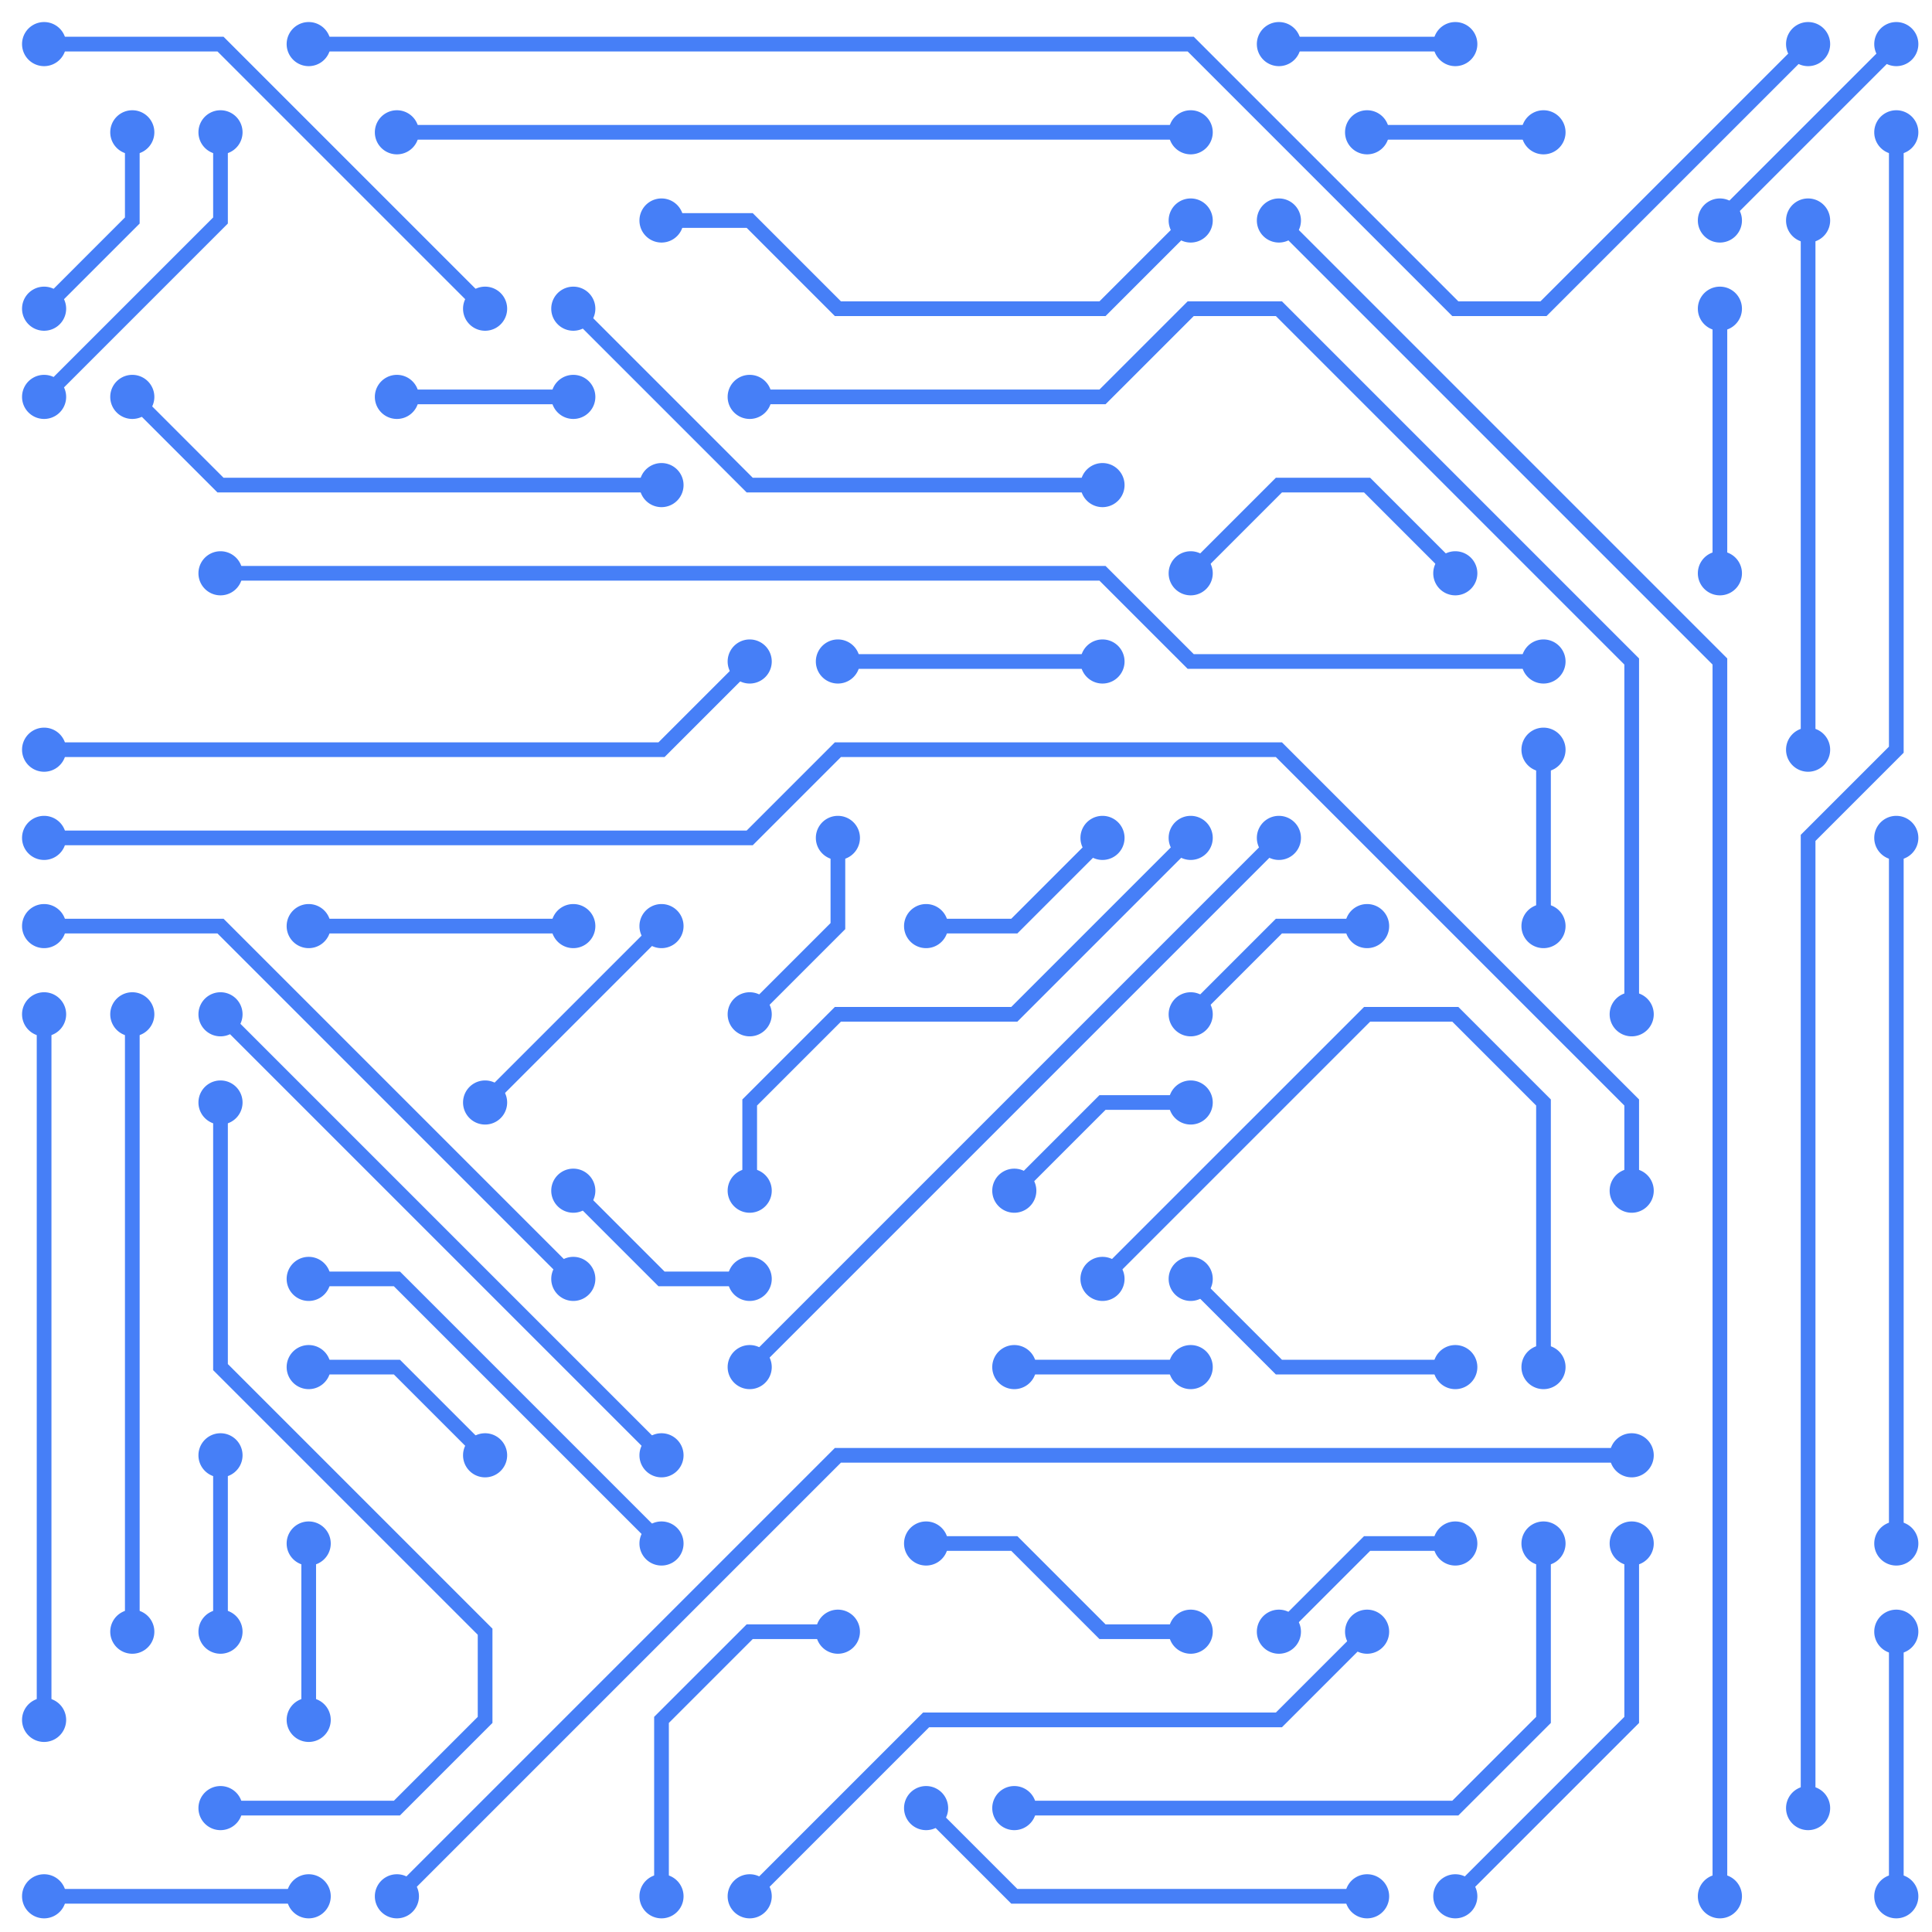 <svg xmlns="http://www.w3.org/2000/svg" xmlns:xlink="http://www.w3.org/1999/xlink" xmlns:svgjs="http://svgjs.dev/svgjs" width="920" height="920" preserveAspectRatio="none" viewBox="0 0 920 920"><g mask="url(&quot;#SvgjsMask1106&quot;)" fill="none"><g mask="url(&quot;#SvgjsMask1107&quot;)"><path d="M861 861L861 399L903 357L903 63" stroke-width="7" stroke="rgba(70, 127, 247, 1)"></path><path d="M850.5 861 a10.5 10.5 0 1 0 21 0 a10.5 10.5 0 1 0 -21 0zM892.5 63 a10.5 10.5 0 1 0 21 0 a10.5 10.5 0 1 0 -21 0z" fill="rgba(70, 127, 247, 1)"></path><path d="M819 903L819 315L609 105" stroke-width="7" stroke="rgba(70, 127, 247, 1)"></path><path d="M808.5 903 a10.5 10.5 0 1 0 21 0 a10.5 10.5 0 1 0 -21 0zM598.5 105 a10.5 10.5 0 1 0 21 0 a10.5 10.5 0 1 0 -21 0z" fill="rgba(70, 127, 247, 1)"></path><path d="M189 903L399 693L777 693" stroke-width="7" stroke="rgba(70, 127, 247, 1)"></path><path d="M178.5 903 a10.5 10.5 0 1 0 21 0 a10.5 10.5 0 1 0 -21 0zM766.5 693 a10.5 10.5 0 1 0 21 0 a10.5 10.5 0 1 0 -21 0z" fill="rgba(70, 127, 247, 1)"></path><path d="M21 399L357 399L399 357L609 357L777 525L777 567" stroke-width="7" stroke="rgba(70, 127, 247, 1)"></path><path d="M10.5 399 a10.5 10.5 0 1 0 21 0 a10.5 10.5 0 1 0 -21 0zM766.5 567 a10.5 10.5 0 1 0 21 0 a10.5 10.5 0 1 0 -21 0z" fill="rgba(70, 127, 247, 1)"></path><path d="M273 609L105 441L21 441" stroke-width="7" stroke="rgba(70, 127, 247, 1)"></path><path d="M262.5 609 a10.5 10.5 0 1 0 21 0 a10.5 10.5 0 1 0 -21 0zM10.5 441 a10.5 10.5 0 1 0 21 0 a10.5 10.5 0 1 0 -21 0z" fill="rgba(70, 127, 247, 1)"></path><path d="M273 441L147 441" stroke-width="7" stroke="rgba(70, 127, 247, 1)"></path><path d="M262.5 441 a10.5 10.5 0 1 0 21 0 a10.5 10.5 0 1 0 -21 0zM136.5 441 a10.5 10.5 0 1 0 21 0 a10.5 10.5 0 1 0 -21 0z" fill="rgba(70, 127, 247, 1)"></path><path d="M63 777L63 483" stroke-width="7" stroke="rgba(70, 127, 247, 1)"></path><path d="M52.5 777 a10.5 10.5 0 1 0 21 0 a10.5 10.5 0 1 0 -21 0zM52.5 483 a10.5 10.5 0 1 0 21 0 a10.5 10.5 0 1 0 -21 0z" fill="rgba(70, 127, 247, 1)"></path><path d="M903 735L903 399" stroke-width="7" stroke="rgba(70, 127, 247, 1)"></path><path d="M892.5 735 a10.5 10.5 0 1 0 21 0 a10.5 10.5 0 1 0 -21 0zM892.5 399 a10.5 10.5 0 1 0 21 0 a10.5 10.5 0 1 0 -21 0z" fill="rgba(70, 127, 247, 1)"></path><path d="M357 189L525 189L567 147L609 147L777 315L777 483" stroke-width="7" stroke="rgba(70, 127, 247, 1)"></path><path d="M346.5 189 a10.5 10.5 0 1 0 21 0 a10.5 10.5 0 1 0 -21 0zM766.5 483 a10.5 10.5 0 1 0 21 0 a10.5 10.5 0 1 0 -21 0z" fill="rgba(70, 127, 247, 1)"></path><path d="M819 105L903 21" stroke-width="7" stroke="rgba(70, 127, 247, 1)"></path><path d="M808.5 105 a10.5 10.5 0 1 0 21 0 a10.5 10.5 0 1 0 -21 0zM892.5 21 a10.5 10.5 0 1 0 21 0 a10.5 10.5 0 1 0 -21 0z" fill="rgba(70, 127, 247, 1)"></path><path d="M105 273L525 273L567 315L735 315" stroke-width="7" stroke="rgba(70, 127, 247, 1)"></path><path d="M94.5 273 a10.5 10.5 0 1 0 21 0 a10.5 10.5 0 1 0 -21 0zM724.5 315 a10.5 10.5 0 1 0 21 0 a10.5 10.5 0 1 0 -21 0z" fill="rgba(70, 127, 247, 1)"></path><path d="M357 651L609 399" stroke-width="7" stroke="rgba(70, 127, 247, 1)"></path><path d="M346.5 651 a10.5 10.5 0 1 0 21 0 a10.5 10.5 0 1 0 -21 0zM598.5 399 a10.5 10.5 0 1 0 21 0 a10.5 10.5 0 1 0 -21 0z" fill="rgba(70, 127, 247, 1)"></path><path d="M315 693L105 483" stroke-width="7" stroke="rgba(70, 127, 247, 1)"></path><path d="M304.5 693 a10.5 10.5 0 1 0 21 0 a10.5 10.5 0 1 0 -21 0zM94.5 483 a10.5 10.5 0 1 0 21 0 a10.5 10.5 0 1 0 -21 0z" fill="rgba(70, 127, 247, 1)"></path><path d="M231 147L105 21L21 21" stroke-width="7" stroke="rgba(70, 127, 247, 1)"></path><path d="M220.5 147 a10.5 10.5 0 1 0 21 0 a10.5 10.5 0 1 0 -21 0zM10.5 21 a10.5 10.5 0 1 0 21 0 a10.5 10.5 0 1 0 -21 0z" fill="rgba(70, 127, 247, 1)"></path><path d="M357 483L399 441L399 399" stroke-width="7" stroke="rgba(70, 127, 247, 1)"></path><path d="M346.5 483 a10.5 10.5 0 1 0 21 0 a10.5 10.5 0 1 0 -21 0zM388.5 399 a10.5 10.5 0 1 0 21 0 a10.5 10.5 0 1 0 -21 0z" fill="rgba(70, 127, 247, 1)"></path><path d="M525 609L651 483L693 483L735 525L735 651" stroke-width="7" stroke="rgba(70, 127, 247, 1)"></path><path d="M514.5 609 a10.5 10.5 0 1 0 21 0 a10.5 10.5 0 1 0 -21 0zM724.5 651 a10.5 10.5 0 1 0 21 0 a10.5 10.5 0 1 0 -21 0z" fill="rgba(70, 127, 247, 1)"></path><path d="M567 273L609 231L651 231L693 273" stroke-width="7" stroke="rgba(70, 127, 247, 1)"></path><path d="M556.5 273 a10.5 10.5 0 1 0 21 0 a10.5 10.5 0 1 0 -21 0zM682.5 273 a10.5 10.5 0 1 0 21 0 a10.5 10.5 0 1 0 -21 0z" fill="rgba(70, 127, 247, 1)"></path><path d="M861 21L735 147L693 147L567 21L147 21" stroke-width="7" stroke="rgba(70, 127, 247, 1)"></path><path d="M850.5 21 a10.5 10.5 0 1 0 21 0 a10.5 10.5 0 1 0 -21 0zM136.5 21 a10.5 10.5 0 1 0 21 0 a10.5 10.5 0 1 0 -21 0z" fill="rgba(70, 127, 247, 1)"></path><path d="M357 315L315 357L21 357" stroke-width="7" stroke="rgba(70, 127, 247, 1)"></path><path d="M346.5 315 a10.5 10.5 0 1 0 21 0 a10.5 10.5 0 1 0 -21 0zM10.5 357 a10.5 10.5 0 1 0 21 0 a10.5 10.5 0 1 0 -21 0z" fill="rgba(70, 127, 247, 1)"></path><path d="M105 861L189 861L231 819L231 777L105 651L105 525" stroke-width="7" stroke="rgba(70, 127, 247, 1)"></path><path d="M94.5 861 a10.5 10.5 0 1 0 21 0 a10.5 10.5 0 1 0 -21 0zM94.5 525 a10.5 10.5 0 1 0 21 0 a10.5 10.5 0 1 0 -21 0z" fill="rgba(70, 127, 247, 1)"></path><path d="M147 609L189 609L315 735" stroke-width="7" stroke="rgba(70, 127, 247, 1)"></path><path d="M136.5 609 a10.5 10.5 0 1 0 21 0 a10.5 10.5 0 1 0 -21 0zM304.5 735 a10.5 10.5 0 1 0 21 0 a10.5 10.5 0 1 0 -21 0z" fill="rgba(70, 127, 247, 1)"></path><path d="M189 63L567 63" stroke-width="7" stroke="rgba(70, 127, 247, 1)"></path><path d="M178.5 63 a10.5 10.5 0 1 0 21 0 a10.5 10.5 0 1 0 -21 0zM556.5 63 a10.5 10.5 0 1 0 21 0 a10.5 10.5 0 1 0 -21 0z" fill="rgba(70, 127, 247, 1)"></path><path d="M693 21L609 21" stroke-width="7" stroke="rgba(70, 127, 247, 1)"></path><path d="M682.5 21 a10.5 10.5 0 1 0 21 0 a10.5 10.5 0 1 0 -21 0zM598.5 21 a10.5 10.5 0 1 0 21 0 a10.5 10.5 0 1 0 -21 0z" fill="rgba(70, 127, 247, 1)"></path><path d="M735 357L735 441" stroke-width="7" stroke="rgba(70, 127, 247, 1)"></path><path d="M724.5 357 a10.5 10.5 0 1 0 21 0 a10.5 10.5 0 1 0 -21 0zM724.5 441 a10.5 10.5 0 1 0 21 0 a10.5 10.5 0 1 0 -21 0z" fill="rgba(70, 127, 247, 1)"></path><path d="M315 105L357 105L399 147L525 147L567 105" stroke-width="7" stroke="rgba(70, 127, 247, 1)"></path><path d="M304.5 105 a10.5 10.5 0 1 0 21 0 a10.5 10.5 0 1 0 -21 0zM556.5 105 a10.5 10.5 0 1 0 21 0 a10.5 10.5 0 1 0 -21 0z" fill="rgba(70, 127, 247, 1)"></path><path d="M357 567L357 525L399 483L483 483L567 399" stroke-width="7" stroke="rgba(70, 127, 247, 1)"></path><path d="M346.5 567 a10.5 10.5 0 1 0 21 0 a10.5 10.5 0 1 0 -21 0zM556.5 399 a10.5 10.5 0 1 0 21 0 a10.5 10.5 0 1 0 -21 0z" fill="rgba(70, 127, 247, 1)"></path><path d="M273 147L357 231L525 231" stroke-width="7" stroke="rgba(70, 127, 247, 1)"></path><path d="M262.5 147 a10.5 10.5 0 1 0 21 0 a10.5 10.5 0 1 0 -21 0zM514.5 231 a10.5 10.5 0 1 0 21 0 a10.5 10.5 0 1 0 -21 0z" fill="rgba(70, 127, 247, 1)"></path><path d="M693 903L777 819L777 735" stroke-width="7" stroke="rgba(70, 127, 247, 1)"></path><path d="M682.5 903 a10.5 10.5 0 1 0 21 0 a10.5 10.5 0 1 0 -21 0zM766.5 735 a10.5 10.5 0 1 0 21 0 a10.5 10.5 0 1 0 -21 0z" fill="rgba(70, 127, 247, 1)"></path><path d="M21 819L21 483" stroke-width="7" stroke="rgba(70, 127, 247, 1)"></path><path d="M10.5 819 a10.5 10.5 0 1 0 21 0 a10.5 10.5 0 1 0 -21 0zM10.5 483 a10.5 10.5 0 1 0 21 0 a10.5 10.5 0 1 0 -21 0z" fill="rgba(70, 127, 247, 1)"></path><path d="M399 777L357 777L315 819L315 903" stroke-width="7" stroke="rgba(70, 127, 247, 1)"></path><path d="M388.5 777 a10.5 10.5 0 1 0 21 0 a10.5 10.5 0 1 0 -21 0zM304.5 903 a10.5 10.5 0 1 0 21 0 a10.5 10.5 0 1 0 -21 0z" fill="rgba(70, 127, 247, 1)"></path><path d="M63 189L105 231L315 231" stroke-width="7" stroke="rgba(70, 127, 247, 1)"></path><path d="M52.5 189 a10.5 10.5 0 1 0 21 0 a10.5 10.5 0 1 0 -21 0zM304.5 231 a10.5 10.5 0 1 0 21 0 a10.5 10.5 0 1 0 -21 0z" fill="rgba(70, 127, 247, 1)"></path><path d="M483 861L693 861L735 819L735 735" stroke-width="7" stroke="rgba(70, 127, 247, 1)"></path><path d="M472.5 861 a10.5 10.5 0 1 0 21 0 a10.5 10.5 0 1 0 -21 0zM724.5 735 a10.5 10.5 0 1 0 21 0 a10.5 10.5 0 1 0 -21 0z" fill="rgba(70, 127, 247, 1)"></path><path d="M567 483L609 441L651 441" stroke-width="7" stroke="rgba(70, 127, 247, 1)"></path><path d="M556.5 483 a10.5 10.5 0 1 0 21 0 a10.5 10.5 0 1 0 -21 0zM640.5 441 a10.5 10.5 0 1 0 21 0 a10.5 10.5 0 1 0 -21 0z" fill="rgba(70, 127, 247, 1)"></path><path d="M567 609L609 651L693 651" stroke-width="7" stroke="rgba(70, 127, 247, 1)"></path><path d="M556.5 609 a10.5 10.5 0 1 0 21 0 a10.5 10.5 0 1 0 -21 0zM682.5 651 a10.5 10.5 0 1 0 21 0 a10.5 10.5 0 1 0 -21 0z" fill="rgba(70, 127, 247, 1)"></path><path d="M357 609L315 609L273 567" stroke-width="7" stroke="rgba(70, 127, 247, 1)"></path><path d="M346.5 609 a10.5 10.5 0 1 0 21 0 a10.5 10.5 0 1 0 -21 0zM262.5 567 a10.5 10.5 0 1 0 21 0 a10.5 10.5 0 1 0 -21 0z" fill="rgba(70, 127, 247, 1)"></path><path d="M483 651L567 651" stroke-width="7" stroke="rgba(70, 127, 247, 1)"></path><path d="M472.5 651 a10.5 10.5 0 1 0 21 0 a10.5 10.5 0 1 0 -21 0zM556.5 651 a10.5 10.5 0 1 0 21 0 a10.5 10.5 0 1 0 -21 0z" fill="rgba(70, 127, 247, 1)"></path><path d="M315 441L231 525" stroke-width="7" stroke="rgba(70, 127, 247, 1)"></path><path d="M304.5 441 a10.5 10.5 0 1 0 21 0 a10.5 10.5 0 1 0 -21 0zM220.5 525 a10.5 10.5 0 1 0 21 0 a10.5 10.5 0 1 0 -21 0z" fill="rgba(70, 127, 247, 1)"></path><path d="M609 777L651 735L693 735" stroke-width="7" stroke="rgba(70, 127, 247, 1)"></path><path d="M598.5 777 a10.5 10.5 0 1 0 21 0 a10.5 10.5 0 1 0 -21 0zM682.5 735 a10.5 10.5 0 1 0 21 0 a10.5 10.5 0 1 0 -21 0z" fill="rgba(70, 127, 247, 1)"></path><path d="M861 357L861 105" stroke-width="7" stroke="rgba(70, 127, 247, 1)"></path><path d="M850.5 357 a10.5 10.5 0 1 0 21 0 a10.5 10.5 0 1 0 -21 0zM850.5 105 a10.5 10.5 0 1 0 21 0 a10.5 10.5 0 1 0 -21 0z" fill="rgba(70, 127, 247, 1)"></path><path d="M525 315L399 315" stroke-width="7" stroke="rgba(70, 127, 247, 1)"></path><path d="M514.5 315 a10.5 10.5 0 1 0 21 0 a10.5 10.5 0 1 0 -21 0zM388.5 315 a10.5 10.5 0 1 0 21 0 a10.5 10.5 0 1 0 -21 0z" fill="rgba(70, 127, 247, 1)"></path><path d="M819 147L819 273" stroke-width="7" stroke="rgba(70, 127, 247, 1)"></path><path d="M808.5 147 a10.5 10.5 0 1 0 21 0 a10.5 10.5 0 1 0 -21 0zM808.5 273 a10.5 10.5 0 1 0 21 0 a10.5 10.5 0 1 0 -21 0z" fill="rgba(70, 127, 247, 1)"></path><path d="M903 903L903 777" stroke-width="7" stroke="rgba(70, 127, 247, 1)"></path><path d="M892.5 903 a10.5 10.5 0 1 0 21 0 a10.5 10.5 0 1 0 -21 0zM892.5 777 a10.5 10.5 0 1 0 21 0 a10.5 10.5 0 1 0 -21 0z" fill="rgba(70, 127, 247, 1)"></path><path d="M441 441L483 441L525 399" stroke-width="7" stroke="rgba(70, 127, 247, 1)"></path><path d="M430.5 441 a10.5 10.5 0 1 0 21 0 a10.5 10.5 0 1 0 -21 0zM514.5 399 a10.5 10.5 0 1 0 21 0 a10.5 10.5 0 1 0 -21 0z" fill="rgba(70, 127, 247, 1)"></path><path d="M441 861L483 903L651 903" stroke-width="7" stroke="rgba(70, 127, 247, 1)"></path><path d="M430.5 861 a10.5 10.5 0 1 0 21 0 a10.5 10.5 0 1 0 -21 0zM640.5 903 a10.5 10.5 0 1 0 21 0 a10.5 10.5 0 1 0 -21 0z" fill="rgba(70, 127, 247, 1)"></path><path d="M189 189L273 189" stroke-width="7" stroke="rgba(70, 127, 247, 1)"></path><path d="M178.5 189 a10.5 10.5 0 1 0 21 0 a10.5 10.5 0 1 0 -21 0zM262.5 189 a10.5 10.5 0 1 0 21 0 a10.5 10.5 0 1 0 -21 0z" fill="rgba(70, 127, 247, 1)"></path><path d="M651 777L609 819L441 819L357 903" stroke-width="7" stroke="rgba(70, 127, 247, 1)"></path><path d="M640.5 777 a10.5 10.5 0 1 0 21 0 a10.5 10.5 0 1 0 -21 0zM346.5 903 a10.5 10.5 0 1 0 21 0 a10.5 10.5 0 1 0 -21 0z" fill="rgba(70, 127, 247, 1)"></path><path d="M735 63L651 63" stroke-width="7" stroke="rgba(70, 127, 247, 1)"></path><path d="M724.5 63 a10.5 10.5 0 1 0 21 0 a10.5 10.5 0 1 0 -21 0zM640.5 63 a10.5 10.5 0 1 0 21 0 a10.5 10.5 0 1 0 -21 0z" fill="rgba(70, 127, 247, 1)"></path><path d="M483 567L525 525L567 525" stroke-width="7" stroke="rgba(70, 127, 247, 1)"></path><path d="M472.5 567 a10.5 10.5 0 1 0 21 0 a10.5 10.5 0 1 0 -21 0zM556.5 525 a10.5 10.5 0 1 0 21 0 a10.5 10.5 0 1 0 -21 0z" fill="rgba(70, 127, 247, 1)"></path><path d="M567 777L525 777L483 735L441 735" stroke-width="7" stroke="rgba(70, 127, 247, 1)"></path><path d="M556.5 777 a10.5 10.5 0 1 0 21 0 a10.5 10.5 0 1 0 -21 0zM430.5 735 a10.5 10.5 0 1 0 21 0 a10.5 10.5 0 1 0 -21 0z" fill="rgba(70, 127, 247, 1)"></path><path d="M105 777L105 693" stroke-width="7" stroke="rgba(70, 127, 247, 1)"></path><path d="M94.5 777 a10.5 10.5 0 1 0 21 0 a10.5 10.5 0 1 0 -21 0zM94.5 693 a10.5 10.5 0 1 0 21 0 a10.5 10.5 0 1 0 -21 0z" fill="rgba(70, 127, 247, 1)"></path><path d="M147 735L147 819" stroke-width="7" stroke="rgba(70, 127, 247, 1)"></path><path d="M136.5 735 a10.5 10.5 0 1 0 21 0 a10.5 10.5 0 1 0 -21 0zM136.5 819 a10.5 10.5 0 1 0 21 0 a10.5 10.5 0 1 0 -21 0z" fill="rgba(70, 127, 247, 1)"></path><path d="M21 189L105 105L105 63" stroke-width="7" stroke="rgba(70, 127, 247, 1)"></path><path d="M10.5 189 a10.5 10.5 0 1 0 21 0 a10.5 10.5 0 1 0 -21 0zM94.5 63 a10.5 10.5 0 1 0 21 0 a10.5 10.5 0 1 0 -21 0z" fill="rgba(70, 127, 247, 1)"></path><path d="M21 147L63 105L63 63" stroke-width="7" stroke="rgba(70, 127, 247, 1)"></path><path d="M10.5 147 a10.5 10.5 0 1 0 21 0 a10.5 10.5 0 1 0 -21 0zM52.5 63 a10.5 10.5 0 1 0 21 0 a10.5 10.5 0 1 0 -21 0z" fill="rgba(70, 127, 247, 1)"></path><path d="M21 903L147 903" stroke-width="7" stroke="rgba(70, 127, 247, 1)"></path><path d="M10.5 903 a10.5 10.5 0 1 0 21 0 a10.5 10.5 0 1 0 -21 0zM136.5 903 a10.5 10.5 0 1 0 21 0 a10.5 10.5 0 1 0 -21 0z" fill="rgba(70, 127, 247, 1)"></path><path d="M231 693L189 651L147 651" stroke-width="7" stroke="rgba(70, 127, 247, 1)"></path><path d="M220.5 693 a10.5 10.5 0 1 0 21 0 a10.5 10.5 0 1 0 -21 0zM136.5 651 a10.5 10.5 0 1 0 21 0 a10.5 10.5 0 1 0 -21 0z" fill="rgba(70, 127, 247, 1)"></path></g></g><defs><mask id="SvgjsMask1106"><rect width="920" height="920" fill="#ffffff"></rect></mask><mask id="SvgjsMask1107"><rect width="920" height="920" fill="white"></rect><path d="M855.75 861 a5.25 5.25 0 1 0 10.5 0 a5.25 5.25 0 1 0 -10.5 0zM897.75 63 a5.25 5.25 0 1 0 10.5 0 a5.25 5.25 0 1 0 -10.5 0z" fill="black"></path><path d="M813.75 903 a5.25 5.25 0 1 0 10.5 0 a5.25 5.25 0 1 0 -10.5 0zM603.75 105 a5.25 5.25 0 1 0 10.5 0 a5.25 5.25 0 1 0 -10.5 0z" fill="black"></path><path d="M183.75 903 a5.25 5.25 0 1 0 10.5 0 a5.25 5.25 0 1 0 -10.5 0zM771.75 693 a5.25 5.25 0 1 0 10.5 0 a5.25 5.25 0 1 0 -10.5 0z" fill="black"></path><path d="M15.75 399 a5.25 5.25 0 1 0 10.5 0 a5.25 5.25 0 1 0 -10.5 0zM771.75 567 a5.25 5.25 0 1 0 10.5 0 a5.25 5.25 0 1 0 -10.5 0z" fill="black"></path><path d="M267.75 609 a5.25 5.25 0 1 0 10.5 0 a5.25 5.25 0 1 0 -10.5 0zM15.75 441 a5.25 5.25 0 1 0 10.5 0 a5.25 5.25 0 1 0 -10.5 0z" fill="black"></path><path d="M267.75 441 a5.25 5.25 0 1 0 10.5 0 a5.25 5.25 0 1 0 -10.5 0zM141.75 441 a5.25 5.25 0 1 0 10.5 0 a5.25 5.25 0 1 0 -10.5 0z" fill="black"></path><path d="M57.75 777 a5.25 5.25 0 1 0 10.5 0 a5.25 5.25 0 1 0 -10.5 0zM57.75 483 a5.25 5.25 0 1 0 10.5 0 a5.25 5.25 0 1 0 -10.5 0z" fill="black"></path><path d="M897.75 735 a5.25 5.25 0 1 0 10.5 0 a5.25 5.25 0 1 0 -10.5 0zM897.75 399 a5.25 5.25 0 1 0 10.5 0 a5.25 5.25 0 1 0 -10.5 0z" fill="black"></path><path d="M351.75 189 a5.25 5.25 0 1 0 10.5 0 a5.25 5.25 0 1 0 -10.5 0zM771.75 483 a5.25 5.25 0 1 0 10.5 0 a5.25 5.25 0 1 0 -10.5 0z" fill="black"></path><path d="M813.75 105 a5.25 5.25 0 1 0 10.5 0 a5.25 5.25 0 1 0 -10.5 0zM897.75 21 a5.25 5.25 0 1 0 10.5 0 a5.25 5.25 0 1 0 -10.5 0z" fill="black"></path><path d="M99.75 273 a5.25 5.25 0 1 0 10.5 0 a5.25 5.25 0 1 0 -10.5 0zM729.75 315 a5.25 5.25 0 1 0 10.5 0 a5.25 5.25 0 1 0 -10.5 0z" fill="black"></path><path d="M351.75 651 a5.25 5.25 0 1 0 10.5 0 a5.25 5.25 0 1 0 -10.5 0zM603.75 399 a5.25 5.25 0 1 0 10.5 0 a5.25 5.25 0 1 0 -10.5 0z" fill="black"></path><path d="M309.75 693 a5.25 5.25 0 1 0 10.5 0 a5.25 5.25 0 1 0 -10.5 0zM99.75 483 a5.25 5.25 0 1 0 10.5 0 a5.25 5.25 0 1 0 -10.5 0z" fill="black"></path><path d="M225.75 147 a5.25 5.25 0 1 0 10.5 0 a5.25 5.25 0 1 0 -10.5 0zM15.75 21 a5.25 5.25 0 1 0 10.5 0 a5.25 5.25 0 1 0 -10.5 0z" fill="black"></path><path d="M351.75 483 a5.25 5.25 0 1 0 10.5 0 a5.25 5.25 0 1 0 -10.5 0zM393.75 399 a5.25 5.25 0 1 0 10.5 0 a5.25 5.25 0 1 0 -10.5 0z" fill="black"></path><path d="M519.75 609 a5.25 5.25 0 1 0 10.5 0 a5.25 5.25 0 1 0 -10.5 0zM729.75 651 a5.25 5.25 0 1 0 10.5 0 a5.25 5.25 0 1 0 -10.5 0z" fill="black"></path><path d="M561.75 273 a5.25 5.25 0 1 0 10.5 0 a5.25 5.25 0 1 0 -10.5 0zM687.75 273 a5.25 5.25 0 1 0 10.5 0 a5.25 5.25 0 1 0 -10.5 0z" fill="black"></path><path d="M855.75 21 a5.25 5.25 0 1 0 10.5 0 a5.25 5.25 0 1 0 -10.5 0zM141.75 21 a5.25 5.25 0 1 0 10.5 0 a5.25 5.25 0 1 0 -10.5 0z" fill="black"></path><path d="M351.75 315 a5.25 5.25 0 1 0 10.5 0 a5.25 5.25 0 1 0 -10.5 0zM15.75 357 a5.25 5.25 0 1 0 10.5 0 a5.25 5.25 0 1 0 -10.5 0z" fill="black"></path><path d="M99.75 861 a5.25 5.25 0 1 0 10.5 0 a5.25 5.25 0 1 0 -10.5 0zM99.75 525 a5.25 5.25 0 1 0 10.5 0 a5.25 5.25 0 1 0 -10.5 0z" fill="black"></path><path d="M141.75 609 a5.25 5.25 0 1 0 10.5 0 a5.25 5.25 0 1 0 -10.5 0zM309.75 735 a5.25 5.25 0 1 0 10.5 0 a5.25 5.25 0 1 0 -10.5 0z" fill="black"></path><path d="M183.75 63 a5.25 5.25 0 1 0 10.5 0 a5.25 5.25 0 1 0 -10.5 0zM561.75 63 a5.25 5.25 0 1 0 10.5 0 a5.25 5.25 0 1 0 -10.5 0z" fill="black"></path><path d="M687.75 21 a5.25 5.25 0 1 0 10.5 0 a5.25 5.25 0 1 0 -10.5 0zM603.75 21 a5.25 5.25 0 1 0 10.5 0 a5.25 5.25 0 1 0 -10.5 0z" fill="black"></path><path d="M729.75 357 a5.25 5.25 0 1 0 10.5 0 a5.25 5.25 0 1 0 -10.5 0zM729.75 441 a5.25 5.25 0 1 0 10.5 0 a5.25 5.25 0 1 0 -10.5 0z" fill="black"></path><path d="M309.75 105 a5.25 5.25 0 1 0 10.5 0 a5.25 5.25 0 1 0 -10.5 0zM561.75 105 a5.25 5.25 0 1 0 10.5 0 a5.25 5.25 0 1 0 -10.5 0z" fill="black"></path><path d="M351.75 567 a5.25 5.25 0 1 0 10.5 0 a5.25 5.25 0 1 0 -10.5 0zM561.75 399 a5.25 5.25 0 1 0 10.5 0 a5.25 5.25 0 1 0 -10.5 0z" fill="black"></path><path d="M267.75 147 a5.25 5.25 0 1 0 10.5 0 a5.25 5.25 0 1 0 -10.5 0zM519.75 231 a5.25 5.25 0 1 0 10.5 0 a5.25 5.25 0 1 0 -10.5 0z" fill="black"></path><path d="M687.75 903 a5.25 5.25 0 1 0 10.5 0 a5.25 5.25 0 1 0 -10.5 0zM771.75 735 a5.25 5.25 0 1 0 10.5 0 a5.25 5.25 0 1 0 -10.5 0z" fill="black"></path><path d="M15.75 819 a5.25 5.25 0 1 0 10.5 0 a5.25 5.25 0 1 0 -10.5 0zM15.75 483 a5.25 5.25 0 1 0 10.5 0 a5.25 5.25 0 1 0 -10.5 0z" fill="black"></path><path d="M393.75 777 a5.25 5.25 0 1 0 10.5 0 a5.25 5.25 0 1 0 -10.5 0zM309.75 903 a5.25 5.25 0 1 0 10.5 0 a5.25 5.25 0 1 0 -10.5 0z" fill="black"></path><path d="M57.75 189 a5.25 5.25 0 1 0 10.5 0 a5.25 5.25 0 1 0 -10.5 0zM309.75 231 a5.25 5.25 0 1 0 10.5 0 a5.25 5.25 0 1 0 -10.5 0z" fill="black"></path><path d="M477.75 861 a5.25 5.25 0 1 0 10.5 0 a5.25 5.25 0 1 0 -10.5 0zM729.75 735 a5.25 5.25 0 1 0 10.5 0 a5.25 5.25 0 1 0 -10.5 0z" fill="black"></path><path d="M561.75 483 a5.25 5.25 0 1 0 10.5 0 a5.25 5.25 0 1 0 -10.5 0zM645.75 441 a5.25 5.25 0 1 0 10.5 0 a5.25 5.25 0 1 0 -10.5 0z" fill="black"></path><path d="M561.75 609 a5.25 5.25 0 1 0 10.5 0 a5.25 5.25 0 1 0 -10.5 0zM687.75 651 a5.25 5.25 0 1 0 10.5 0 a5.25 5.25 0 1 0 -10.5 0z" fill="black"></path><path d="M351.75 609 a5.25 5.25 0 1 0 10.5 0 a5.25 5.25 0 1 0 -10.5 0zM267.75 567 a5.25 5.25 0 1 0 10.5 0 a5.25 5.25 0 1 0 -10.5 0z" fill="black"></path><path d="M477.75 651 a5.25 5.25 0 1 0 10.5 0 a5.25 5.25 0 1 0 -10.5 0zM561.75 651 a5.25 5.25 0 1 0 10.5 0 a5.25 5.25 0 1 0 -10.5 0z" fill="black"></path><path d="M309.75 441 a5.25 5.25 0 1 0 10.5 0 a5.25 5.25 0 1 0 -10.5 0zM225.75 525 a5.25 5.25 0 1 0 10.5 0 a5.25 5.25 0 1 0 -10.5 0z" fill="black"></path><path d="M603.75 777 a5.25 5.25 0 1 0 10.5 0 a5.25 5.25 0 1 0 -10.5 0zM687.75 735 a5.25 5.25 0 1 0 10.5 0 a5.25 5.25 0 1 0 -10.5 0z" fill="black"></path><path d="M855.75 357 a5.25 5.25 0 1 0 10.5 0 a5.25 5.25 0 1 0 -10.5 0zM855.75 105 a5.25 5.25 0 1 0 10.5 0 a5.25 5.25 0 1 0 -10.5 0z" fill="black"></path><path d="M519.75 315 a5.25 5.25 0 1 0 10.5 0 a5.25 5.25 0 1 0 -10.5 0zM393.75 315 a5.25 5.25 0 1 0 10.5 0 a5.25 5.25 0 1 0 -10.5 0z" fill="black"></path><path d="M813.75 147 a5.25 5.25 0 1 0 10.5 0 a5.25 5.25 0 1 0 -10.5 0zM813.75 273 a5.25 5.25 0 1 0 10.5 0 a5.25 5.25 0 1 0 -10.5 0z" fill="black"></path><path d="M897.75 903 a5.25 5.25 0 1 0 10.5 0 a5.25 5.25 0 1 0 -10.5 0zM897.75 777 a5.25 5.25 0 1 0 10.5 0 a5.25 5.25 0 1 0 -10.5 0z" fill="black"></path><path d="M435.75 441 a5.25 5.25 0 1 0 10.5 0 a5.25 5.25 0 1 0 -10.5 0zM519.75 399 a5.25 5.25 0 1 0 10.5 0 a5.25 5.25 0 1 0 -10.5 0z" fill="black"></path><path d="M435.75 861 a5.25 5.25 0 1 0 10.5 0 a5.25 5.25 0 1 0 -10.5 0zM645.75 903 a5.25 5.25 0 1 0 10.5 0 a5.25 5.25 0 1 0 -10.5 0z" fill="black"></path><path d="M183.75 189 a5.25 5.25 0 1 0 10.5 0 a5.25 5.25 0 1 0 -10.5 0zM267.75 189 a5.25 5.25 0 1 0 10.5 0 a5.25 5.25 0 1 0 -10.5 0z" fill="black"></path><path d="M645.75 777 a5.25 5.25 0 1 0 10.5 0 a5.25 5.25 0 1 0 -10.5 0zM351.75 903 a5.25 5.25 0 1 0 10.5 0 a5.25 5.25 0 1 0 -10.5 0z" fill="black"></path><path d="M729.75 63 a5.25 5.25 0 1 0 10.5 0 a5.25 5.25 0 1 0 -10.5 0zM645.75 63 a5.25 5.25 0 1 0 10.5 0 a5.25 5.25 0 1 0 -10.5 0z" fill="black"></path><path d="M477.75 567 a5.25 5.25 0 1 0 10.5 0 a5.25 5.25 0 1 0 -10.5 0zM561.75 525 a5.25 5.25 0 1 0 10.5 0 a5.25 5.25 0 1 0 -10.5 0z" fill="black"></path><path d="M561.75 777 a5.25 5.25 0 1 0 10.5 0 a5.25 5.25 0 1 0 -10.5 0zM435.75 735 a5.25 5.25 0 1 0 10.5 0 a5.25 5.25 0 1 0 -10.5 0z" fill="black"></path><path d="M99.75 777 a5.25 5.25 0 1 0 10.5 0 a5.25 5.25 0 1 0 -10.5 0zM99.75 693 a5.25 5.25 0 1 0 10.5 0 a5.25 5.25 0 1 0 -10.5 0z" fill="black"></path><path d="M141.75 735 a5.25 5.25 0 1 0 10.5 0 a5.25 5.25 0 1 0 -10.5 0zM141.75 819 a5.25 5.25 0 1 0 10.5 0 a5.25 5.25 0 1 0 -10.5 0z" fill="black"></path><path d="M15.75 189 a5.25 5.25 0 1 0 10.5 0 a5.25 5.25 0 1 0 -10.5 0zM99.75 63 a5.25 5.25 0 1 0 10.5 0 a5.25 5.25 0 1 0 -10.5 0z" fill="black"></path><path d="M15.75 147 a5.25 5.25 0 1 0 10.5 0 a5.25 5.25 0 1 0 -10.5 0zM57.75 63 a5.25 5.25 0 1 0 10.5 0 a5.25 5.25 0 1 0 -10.5 0z" fill="black"></path><path d="M15.75 903 a5.25 5.25 0 1 0 10.5 0 a5.25 5.25 0 1 0 -10.5 0zM141.75 903 a5.25 5.25 0 1 0 10.5 0 a5.25 5.25 0 1 0 -10.5 0z" fill="black"></path><path d="M225.75 693 a5.25 5.25 0 1 0 10.5 0 a5.25 5.25 0 1 0 -10.5 0zM141.75 651 a5.25 5.25 0 1 0 10.5 0 a5.25 5.25 0 1 0 -10.5 0z" fill="black"></path></mask></defs></svg>